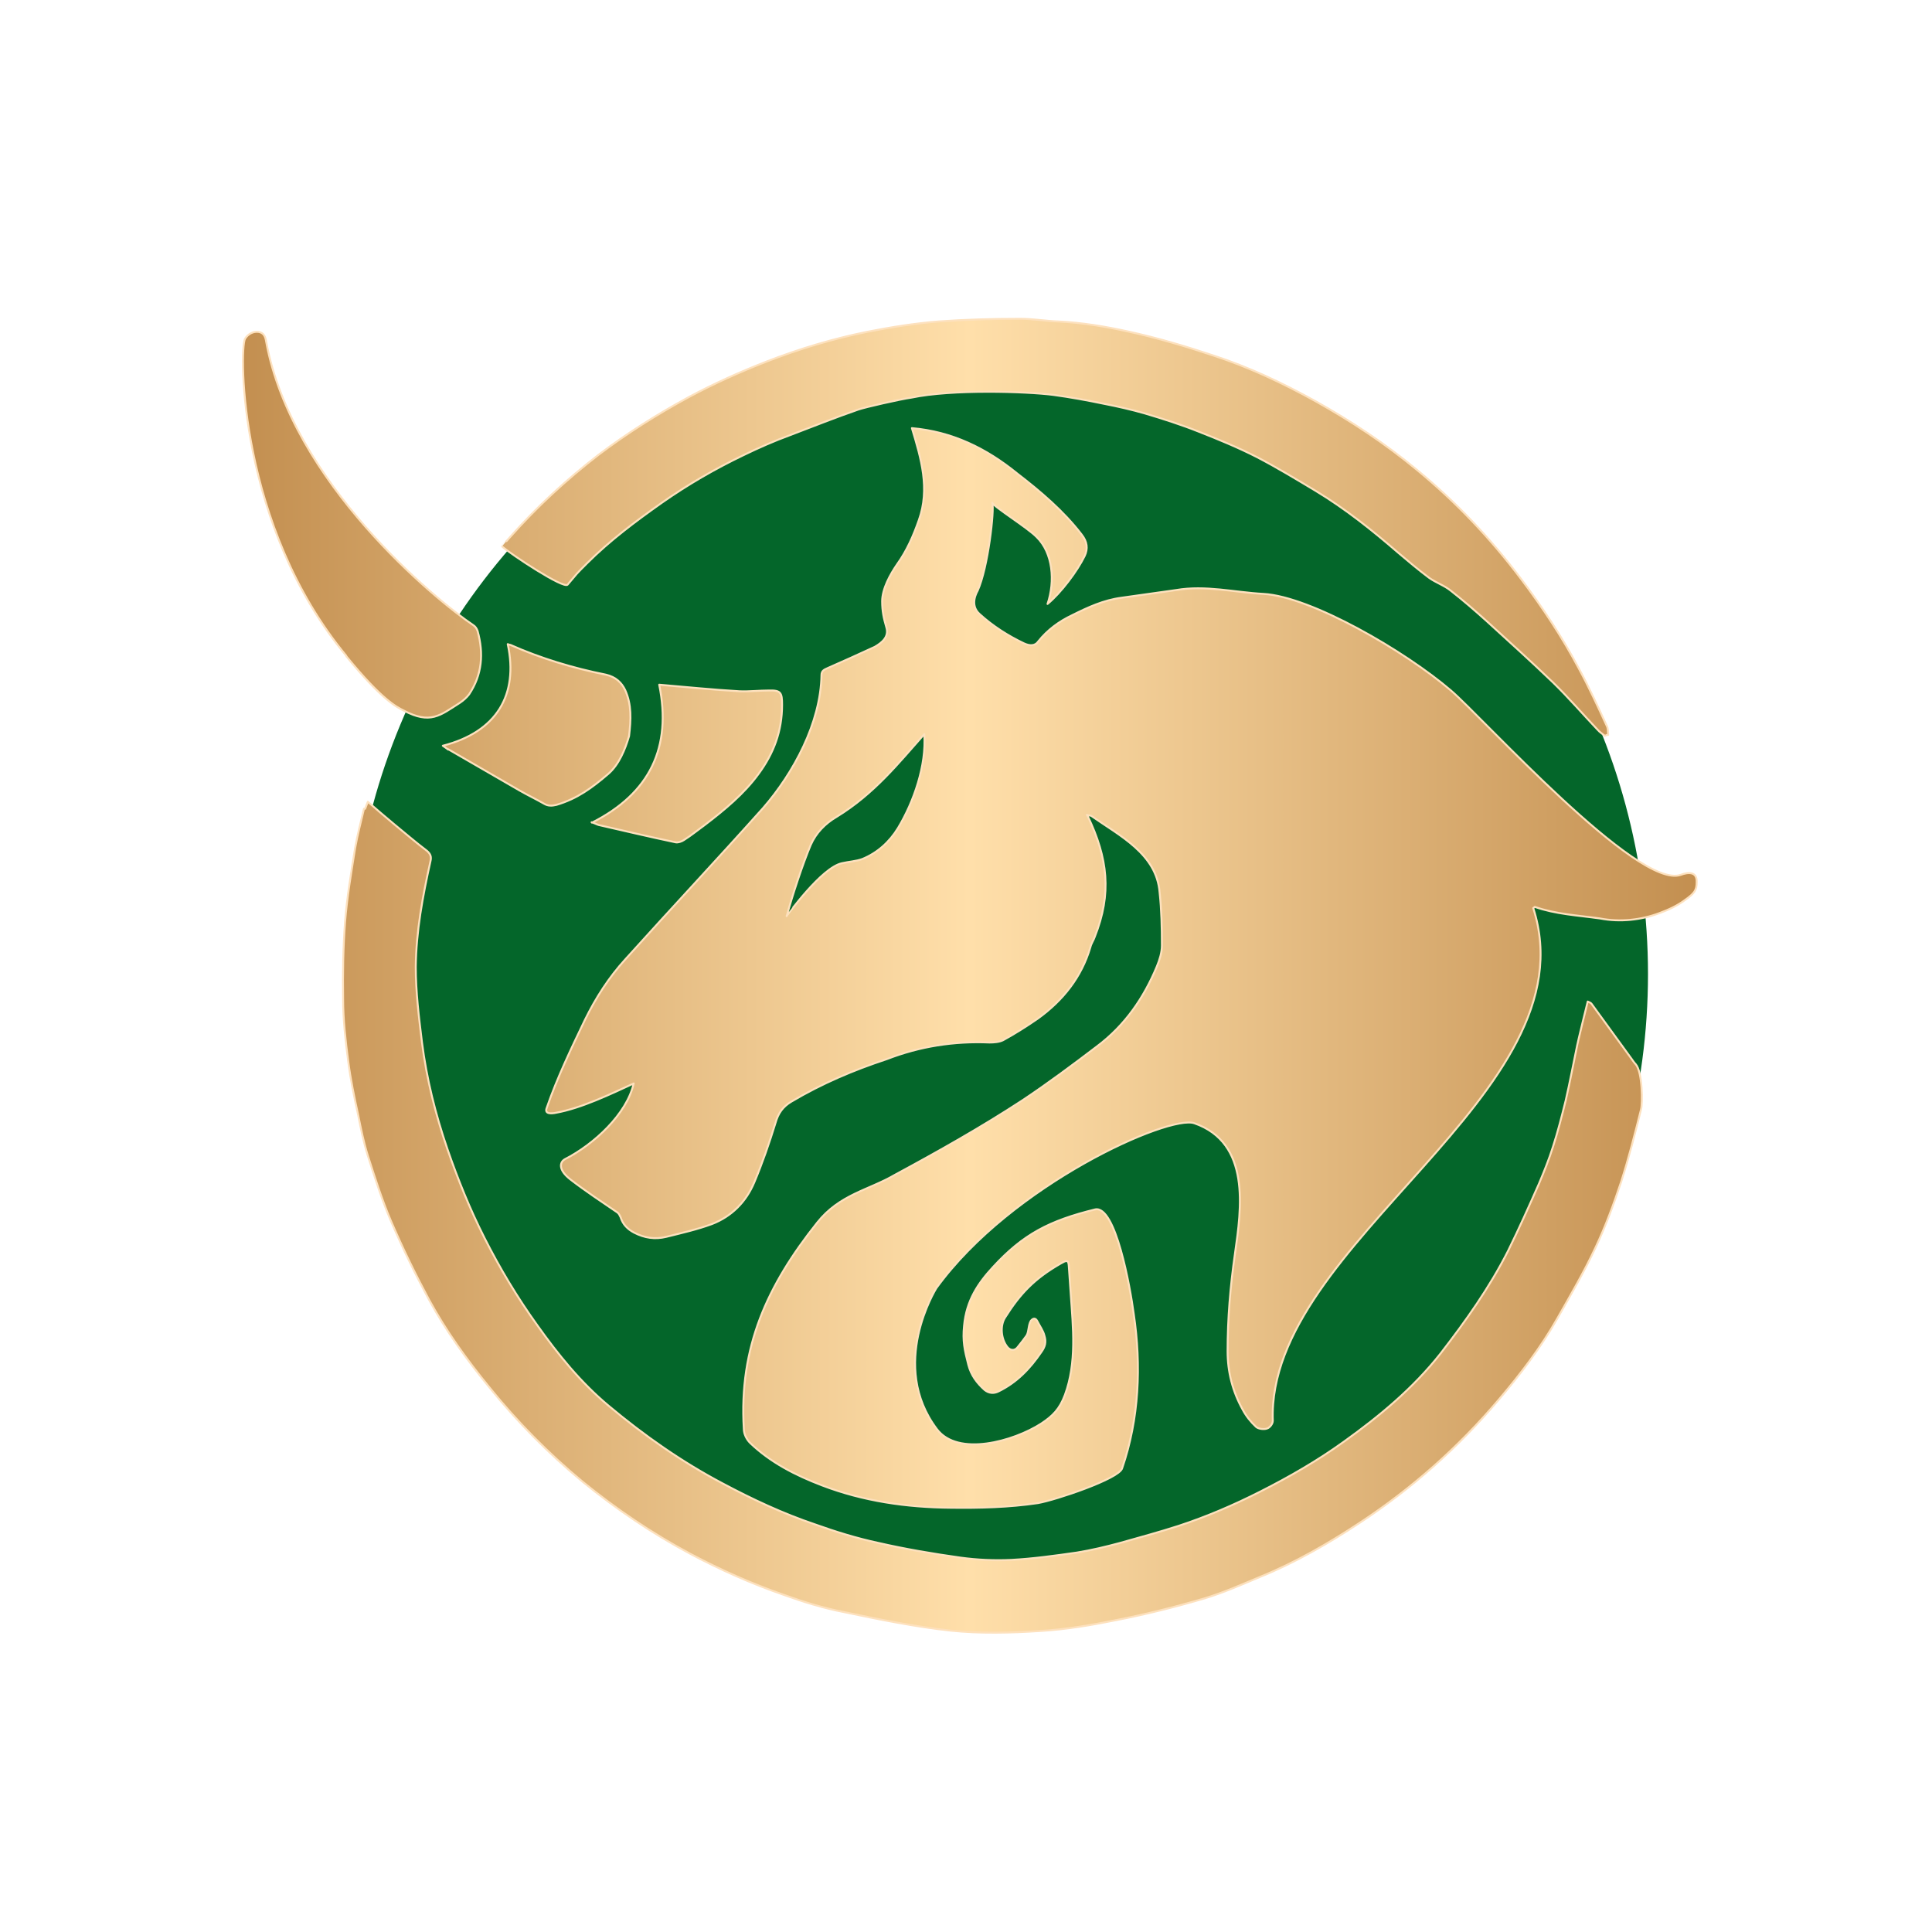 <?xml version="1.0" encoding="UTF-8"?> <svg xmlns="http://www.w3.org/2000/svg" xmlns:xlink="http://www.w3.org/1999/xlink" id="b52d0320-ccdf-4a07-8b0e-e8b74372c2a5" version="1.1" viewBox="0 0 500 500"><defs><style> .st0 { fill: url(#_Безымянный_градиент); stroke: #fde1be; stroke-linecap: round; stroke-linejoin: round; stroke-width: .5px; } .st1 { fill: #04662a; isolation: isolate; } </style><linearGradient id="_Безымянный_градиент" data-name="Безымянный градиент" x1="62.8" y1="249.5" x2="439.1" y2="249.5" gradientTransform="translate(0 502) scale(1 -1)" gradientUnits="userSpaceOnUse"><stop offset="0" stop-color="#c38f50"></stop><stop offset=".5" stop-color="#ffdfaa"></stop><stop offset="1" stop-color="#c38f50"></stop></linearGradient></defs><circle class="st1" cx="258.6" cy="252.1" r="167.9"></circle><path class="st0" d="M281.5,211.2c5.2,10.9,6.3,20,1.8,31.3-.3.9-.9,1.7-1.1,2.6-2.3,7.8-7.1,13.8-13.6,18.5-2.9,2-5.9,3.9-9,5.6-1,.5-2.4.6-3.5.6-9.2-.4-18.1,1-26.6,4.3-8.5,2.8-16.8,6.3-24.7,11-2.2,1.3-3.4,3-4.1,5.5-1.6,5.2-3.4,10.4-5.5,15.4-2.1,5-5.8,8.8-11,10.8-3.8,1.4-7.8,2.3-11.8,3.3-2.9.7-5.6.3-8.3-1.1-1.7-.9-2.9-2.1-3.5-4-.2-.4-.4-.9-.8-1.2-4.1-2.8-8.2-5.5-12.1-8.5-3.4-2.6-2.8-4.6-1.5-5.3,7.6-3.9,16-11.7,17.8-19.6-5.9,2.7-13.5,6.4-20.2,7.6-1,.2-3,.4-2.3-1.3,2.7-7.8,6.3-15.3,9.9-22.8,2.8-5.7,6.2-11,10.5-15.7,11.8-13.1,23.8-25.9,35.6-39.1,7.9-9.1,14.9-22.1,15.1-34.4,0-1.1.7-1.4,1.6-1.8,4.1-1.8,8.1-3.6,12.2-5.5,1.9-1.1,3.7-2.6,3-5s-1.1-4.2-1.1-6.8c0-3.2,2.1-7,3.9-9.6,2.5-3.5,4.2-7.4,5.6-11.4,2.9-8.1.6-15.9-1.8-23.8,10.4.9,19.2,5.2,27.2,11.7,6.1,4.7,12,9.7,16.7,15.8,1.5,1.9,1.7,3.7.8,5.6-1.9,3.9-6.1,9.5-9.6,12.4,2-5.9,1.4-13.2-2.8-17.3-2.3-2.4-11.2-7.9-11.5-8.9.6,1.7-1.1,16.9-3.8,22.8-.1.2-2.2,3.6.5,6,3.4,3.1,7.3,5.6,11.5,7.6,1.5.7,2.9.7,3.7-.5,2.4-3,5.4-5.2,8.8-6.8,4-2,8.1-3.9,12.7-4.5,4.7-.7,9.5-1.3,14.2-2,7.6-1.3,15.1.6,22.6,1,12.3.7,36.6,14.8,48.5,25,8.1,6.9,48.4,51.7,59.5,47.7,1.9-.7,4.2-.9,4.1,1.9,0,2.1-.6,2.9-3,4.6-2,1.5-4.2,2.5-6.6,3.4-4.8,1.8-10.2,2.4-15.4,1.4-5.7-.8-11.5-1.1-16.9-3-.1.1-.3.2-.4.3,15.5,48.1-69.1,86.5-67.4,132.7,0,.8-.8,1.8-1.5,2-.8.3-2.2.1-2.8-.4-1.4-1.3-2.6-2.8-3.5-4.5-2.6-4.7-3.9-9.7-3.9-15.1,0-8.5.7-16.8,1.9-25.2,1.7-11.9,4.1-28.7-10.5-33.8-6.5-2.3-47.3,15.8-66.8,42.7-.1.2-12.4,19.9.2,36.5,5.4,7.1,19.7,3.2,27-1.5,3-2,4.7-3.7,6.1-7.4,3.1-8.4,2.1-17.4,1.5-26.2-.2-2.4-.3-4.8-.5-7.2-.1-1.7-.7-1.4-2.1-.6-6.8,3.9-10.5,7.8-14.4,14-1.3,2-1.1,5.5.6,7.6.7.9,1.9,1.1,2.7,0,.8-1,1.6-2,2.3-3,.6-1.1.4-2.7,1.1-3.8.6-.7,1.2-.8,1.7.2.6,1.2,1.5,2.4,1.8,3.7.5,1.6.2,2.8-.8,4.2-3,4.4-6.4,7.9-11.1,10.2-1.2.6-2.5.5-3.6-.4-2-1.8-3.5-3.8-4.2-6.5-1-3.9-1.5-6.2-1.1-10.1.6-6.6,3.7-11.1,7.5-15.2,7.8-8.5,14.6-12,26.4-14.9,5.3-1.2,9.1,20.2,10,27,2,13.4,1.4,27.2-3,40-.8,2.7-17.2,8.2-21.8,9-7.5,1.1-15,1.3-22.6,1.2-11.4-.1-22.6-1.7-33.3-5.8-6.8-2.6-13.3-5.9-18.6-11-.9-.9-1.6-2.3-1.6-3.6-1.3-21.2,6.1-37.2,19-53.4,5.8-7.3,13.3-8.4,20-12.3,11.3-6.1,22.5-12.4,33.2-19.4,6.6-4.4,12.9-9.1,19.2-13.9,7.2-5.4,12.1-12.5,15.5-20.7.7-1.7,1.3-3.6,1.3-5.4,0-4.6-.1-9.2-.6-13.8-.8-9.9-10.3-14.6-17.6-19.7-.2-.2-.6-.1-1.2-.3h0ZM203.6,237c.1,0,9-12.5,14.3-13.6,1.7-.4,3.7-.5,5.3-1.1,3.9-1.6,7-4.4,9.2-8,4.1-6.8,7.4-16.3,6.8-24.3-6.6,7.4-12.9,15.4-22.7,21.4-2.9,1.7-5.3,4.1-6.7,7.3-2,4.7-4.9,13.5-6.2,18.4h0ZM94.2,209.3c-.8,3.4-1.7,6.8-2.3,10.2-1,6.3-2.1,12.7-2.6,19.1-.5,6.6-.6,13.3-.5,19.9,0,5.4.6,10.7,1.3,16,.6,4.8,1.6,9.5,2.6,14.1.7,3.5,1.4,7,2.5,10.5,1.8,5.6,3.6,11.3,5.9,16.7,3,7,6.3,13.8,9.9,20.5,4.4,8.1,9.8,15.6,15.7,22.8,7.2,8.9,15.2,17,24,24.3,8.7,7.1,18,13.4,27.9,18.7,7.9,4.2,16,7.8,24.4,10.7,5,1.8,10.2,3.4,15.4,4.4,9.1,1.9,18.4,3.8,27.6,4.8,7.7.8,15.5.6,23.2.1,6.6-.4,13.2-1.5,19.6-2.8,7.7-1.5,15.3-3.4,22.8-5.6,5-1.5,9.7-3.6,14.5-5.6,9.1-3.7,17.6-8.6,25.8-14,13.5-8.9,25.5-19.5,36-31.9,5.6-6.6,10.9-13.5,15.2-21.1,3.4-6,6.9-12,9.8-18.2,2.6-5.5,4.7-11.2,6.6-16.9,2-6.2,3.6-12.5,5.2-18.9.4-1.5.4-9.7-1.4-11.7-.4-.4-.7-.9-1-1.3-3.5-4.8-6.9-9.5-10.4-14.3-.2-.3-.6-.4-1-.6-.1.3-2.7,11-2.7,11.2-1,4.8-1.9,9.6-3,14.4-1,4-2,8-3.3,12-1,3.2-2.3,6.4-3.6,9.5-2.6,5.9-5.2,11.7-8,17.4-4.8,9.5-11,18.2-17.5,26.6-7.1,9-15.8,16.2-25,22.8-6.8,4.9-14.1,9.1-21.6,12.9-6.9,3.5-13.9,6.5-21.2,8.9-5,1.6-10.1,3-15.1,4.4-3.7,1-7.5,1.9-11.2,2.5-5.6.8-11.3,1.6-17,1.9-4.4.2-8.8,0-13.2-.6-7.1-1-14.2-2.2-21.2-3.8-5.6-1.2-11.1-2.9-16.4-4.8-8.3-2.8-16.2-6.5-23.9-10.6-10.6-5.6-20.3-12.4-29.5-20.1-7.2-6-13.1-13.3-18.5-20.9-5.1-7.1-9.6-14.6-13.6-22.5-3.8-7.5-6.9-15.2-9.6-23-3.1-9-5.4-18.2-6.6-27.7-.8-6.5-1.6-13-1.6-19.5.1-9.2,1.8-18.3,3.8-27.3.3-1.2,0-1.9-.9-2.7-2.9-2.2-5.7-4.6-8.5-6.9-2.3-1.9-4.5-3.8-6.8-5.8-.3.7-.5,1.3-.7,1.8h0ZM416.2,190.2c-.1-.8,0-1.7-.4-2.4-2.3-5-4.6-10-7.2-14.8-4.3-8.1-9.4-15.8-14.9-23.1-7.9-10.5-16.9-20-27-28.3-8.2-6.8-17-12.6-26.3-17.8-8.5-4.7-17.2-8.8-26.4-11.8-7.2-2.4-14.6-4.6-22-6.2-5.9-1.3-11.9-2.3-18-2.6-3.3-.1-6.6-.7-10-.7-7.1,0-14.2.2-21.2.7-6.2.5-12.4,1.5-18.5,2.7-8.9,1.8-17.5,4.4-26,7.7-6.9,2.7-13.6,5.7-20.1,9.2-8.1,4.4-15.9,9.3-23.3,14.9-8.3,6.4-16,13.5-22.9,21.3-2.1,2.4,0-.1-2.1,2.4,2.4,2.1,16,11.1,17,9.9,3-3.5,1.7-2.2,5-5.5,5.9-5.9,12.6-10.9,19.4-15.7,6.7-4.7,13.8-8.8,21.1-12.3,3.9-1.9,8-3.7,12.1-5.2,5.8-2.2,11.8-4.6,17.6-6.6,1.7-.6,10.9-2.7,13.8-3.1,10.4-2.2,29.7-1.6,36.7-.7,4.4.6,8.8,1.4,13.1,2.3,3.6.7,7.1,1.5,10.6,2.5,4.7,1.4,9.4,2.9,13.9,4.7,5.1,2,10.2,4.1,15.1,6.6,5.2,2.7,10.3,5.8,15.3,8.8,7.6,4.6,14.5,10.1,21.2,15.9,2.6,2.2,5.2,4.4,8,6.5,1.8,1.3,4,2,5.7,3.4,3.2,2.5,6.2,5.1,9.2,7.8,5.8,5.3,11.7,10.6,17.3,16,4,3.9,7.7,8.2,11.5,12.2.5.6,1.2,1,1.8,1.5.2,0,.4-.1.5-.2h0ZM89.6,169.8c9.3,11.4,13.1,13.2,14.9,14.1,6.9,3.6,9.3,1.3,14.5-2,.9-.6,1.8-1.4,2.4-2.2,3.4-5.1,3.8-10.6,2.2-16.4-.2-.6-.6-1.2-1.1-1.5-9.7-6.5-46.9-37-53.6-73.3-.2-1.3-.6-2.4-2-2.6-1.4-.2-2.8.6-3.5,1.8-1.5,2.9-1.6,48.4,26.2,82h0ZM116,193.9c6.2,3.6,12.3,7.1,18.5,10.7,2.1,1.2,4.2,2.2,6.3,3.4,1,.6,2,.6,3.2.3,5.4-1.6,9.2-4.4,13.4-8,2.8-2.4,4.4-6.4,5.4-9.8.5-4.3.7-8.1-1-11.9-.9-1.9-2.4-3.4-5-4-8.5-1.7-16.8-4.2-24.7-7.7-.2,0-.4-.1-.7-.2,2.8,13.1-2.8,22.7-16.8,26.3.6.4,1,.7,1.4,1h0ZM153.1,212.8c.7.2,1.2.5,1.8.7,6.6,1.5,13.3,3.1,20,4.5.6.1,1.5-.2,2.1-.6,1.9-1.2,3.6-2.6,5.4-3.9,5.1-3.9,10.1-8,13.9-13.2,3.9-5.3,6.1-11,6.1-17.9,0-3.1-.3-3.8-3.4-3.7-2.5,0-5.1.3-7.6.2-6.9-.4-13.8-1.1-20.8-1.7,3.3,16.2-2.4,28.1-17.4,35.7h0Z"></path></svg> 